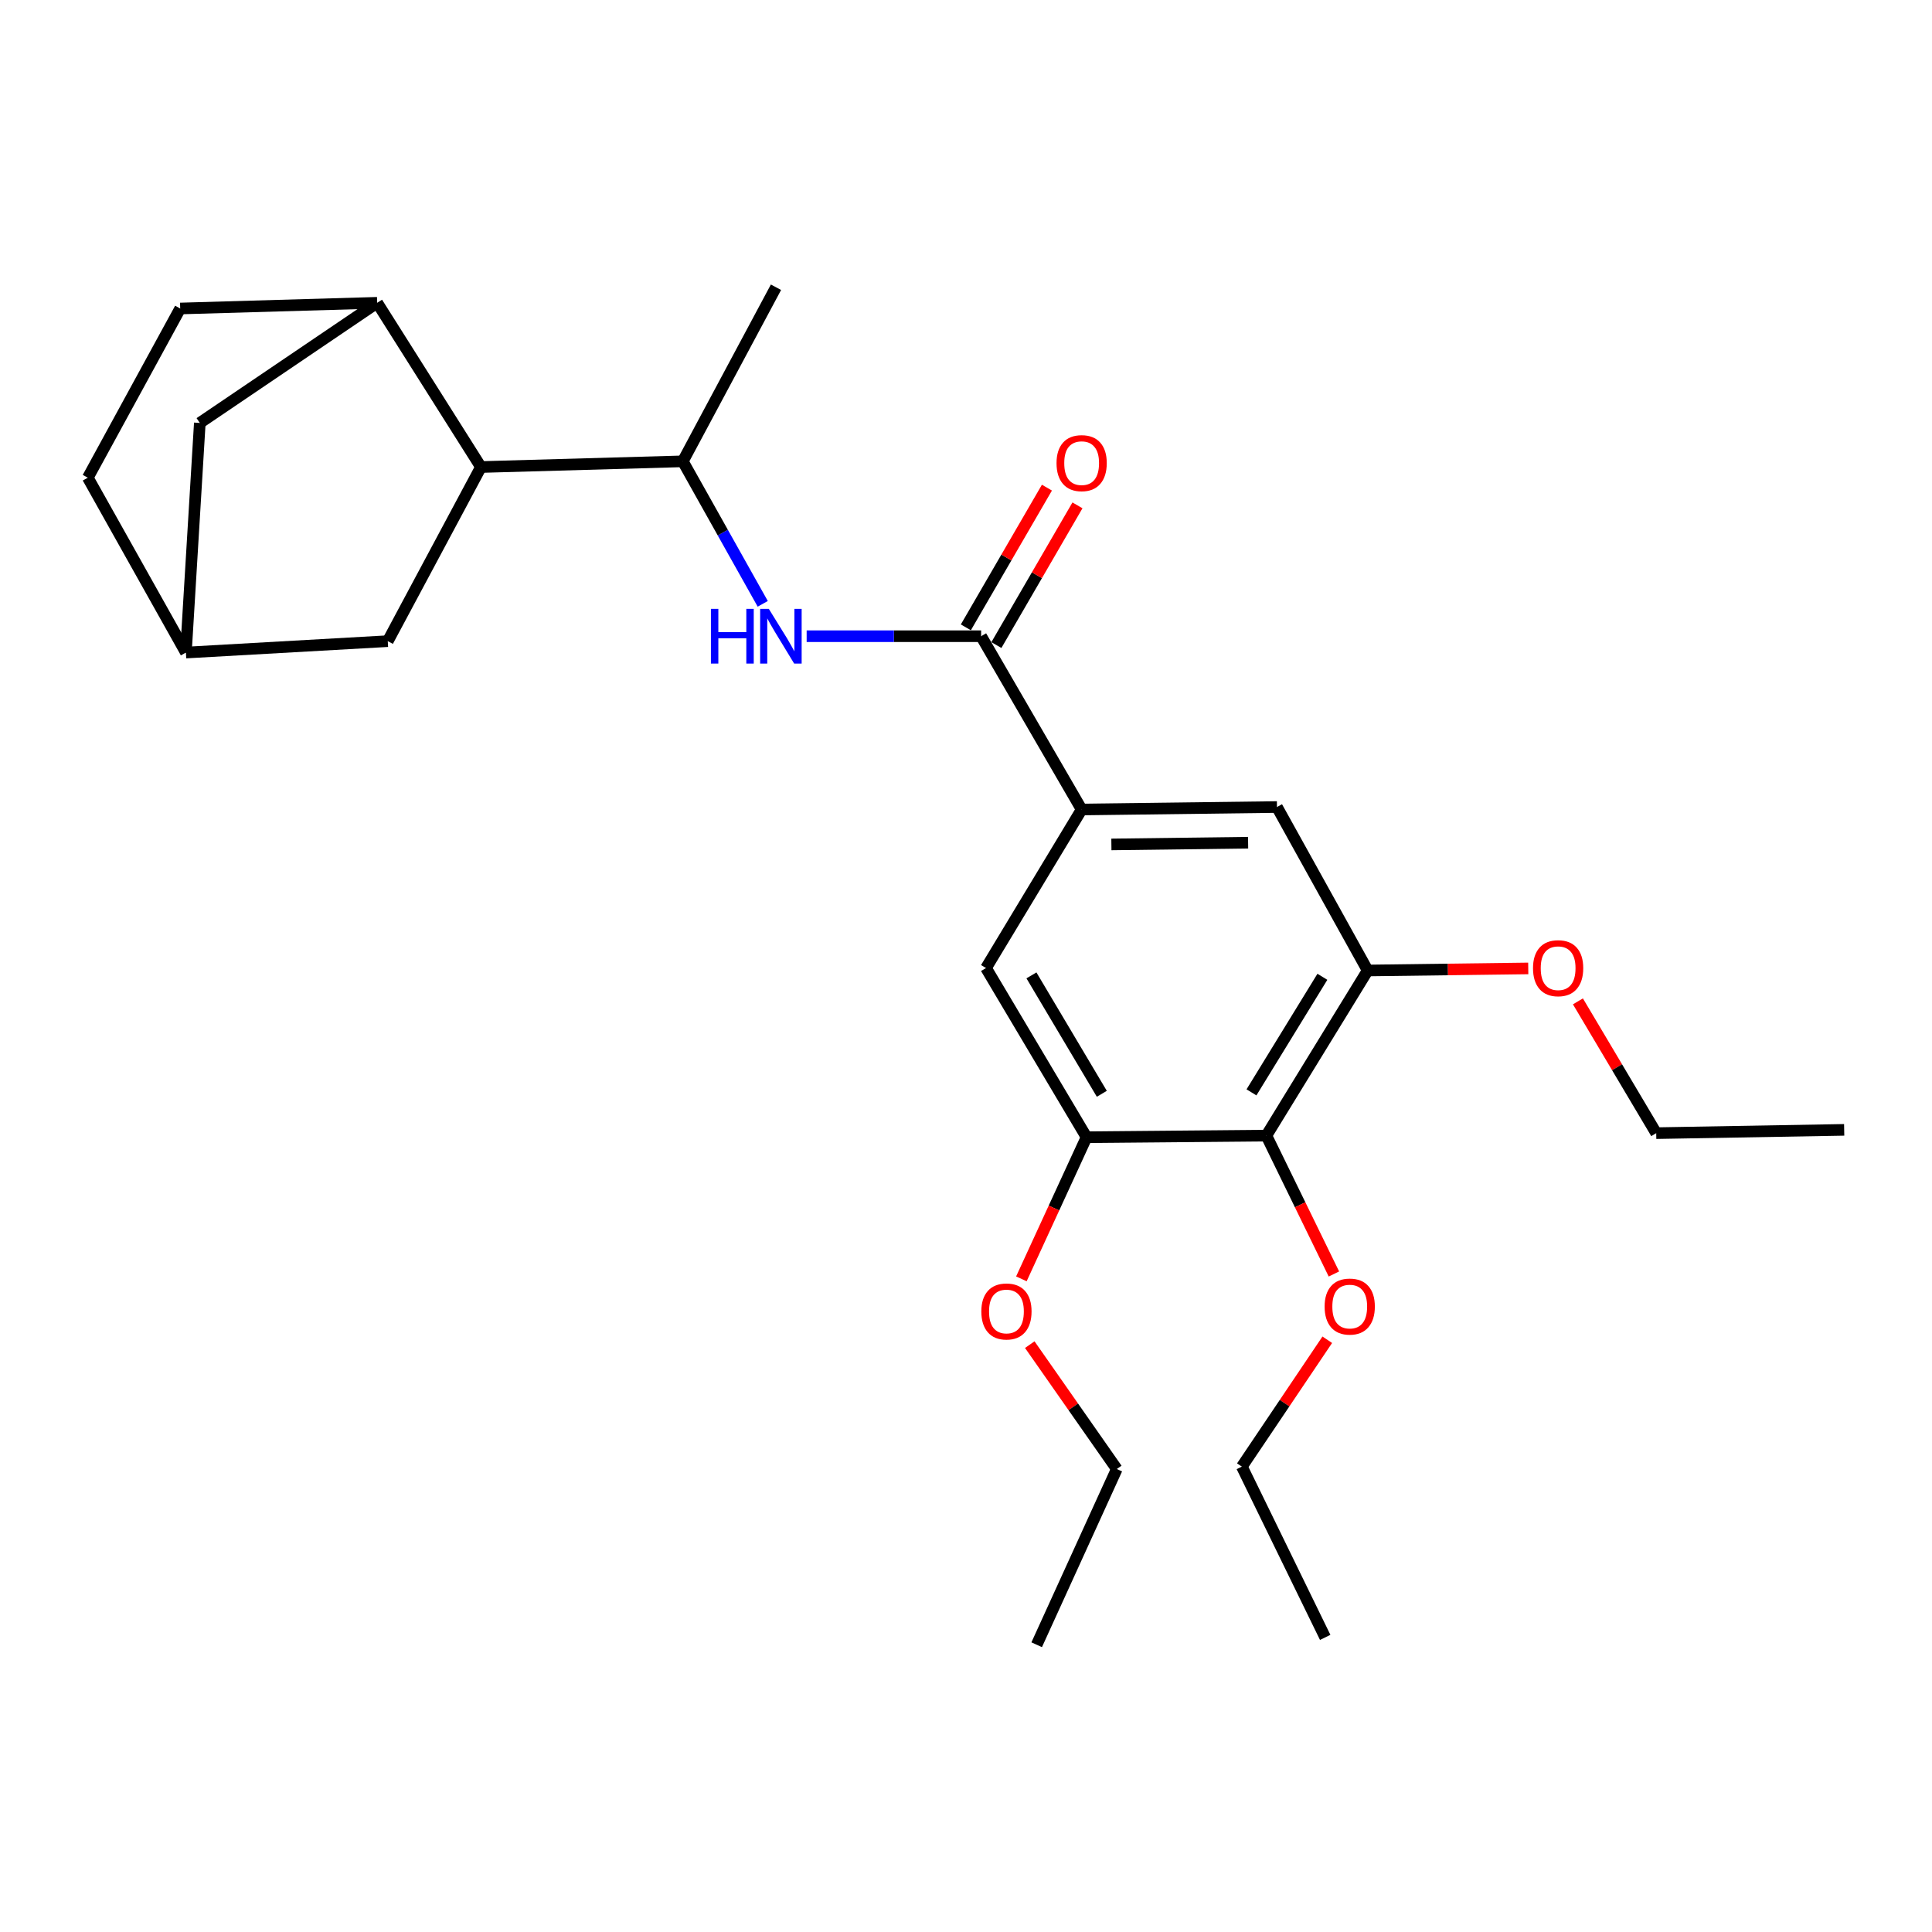 <?xml version='1.0' encoding='iso-8859-1'?>
<svg version='1.1' baseProfile='full'
              xmlns='http://www.w3.org/2000/svg'
                      xmlns:rdkit='http://www.rdkit.org/xml'
                      xmlns:xlink='http://www.w3.org/1999/xlink'
                  xml:space='preserve'
width='1000px' height='1000px' viewBox='0 0 1000 1000'>
<!-- END OF HEADER -->
<rect style='opacity:1.0;fill:#FFFFFF;stroke:none' width='1000' height='1000' x='0' y='0'> </rect>
<path class='bond-0' d='M 507.827,329.301 L 559.858,418.995' style='fill:none;fill-rule:evenodd;stroke:#000000;stroke-width:6px;stroke-linecap:butt;stroke-linejoin:miter;stroke-opacity:1' />
<path class='bond-1' d='M 507.827,329.301 L 462.676,329.301' style='fill:none;fill-rule:evenodd;stroke:#000000;stroke-width:6px;stroke-linecap:butt;stroke-linejoin:miter;stroke-opacity:1' />
<path class='bond-1' d='M 462.676,329.301 L 417.524,329.301' style='fill:none;fill-rule:evenodd;stroke:#0000FF;stroke-width:6px;stroke-linecap:butt;stroke-linejoin:miter;stroke-opacity:1' />
<path class='bond-12' d='M 515.73,333.886 L 536.711,297.73' style='fill:none;fill-rule:evenodd;stroke:#000000;stroke-width:6px;stroke-linecap:butt;stroke-linejoin:miter;stroke-opacity:1' />
<path class='bond-12' d='M 536.711,297.73 L 557.692,261.574' style='fill:none;fill-rule:evenodd;stroke:#FF0000;stroke-width:6px;stroke-linecap:butt;stroke-linejoin:miter;stroke-opacity:1' />
<path class='bond-12' d='M 499.925,324.715 L 520.905,288.558' style='fill:none;fill-rule:evenodd;stroke:#000000;stroke-width:6px;stroke-linecap:butt;stroke-linejoin:miter;stroke-opacity:1' />
<path class='bond-12' d='M 520.905,288.558 L 541.886,252.402' style='fill:none;fill-rule:evenodd;stroke:#FF0000;stroke-width:6px;stroke-linecap:butt;stroke-linejoin:miter;stroke-opacity:1' />
<path class='bond-8' d='M 559.858,418.995 L 660.953,417.716' style='fill:none;fill-rule:evenodd;stroke:#000000;stroke-width:6px;stroke-linecap:butt;stroke-linejoin:miter;stroke-opacity:1' />
<path class='bond-8' d='M 575.253,437.076 L 646.02,436.181' style='fill:none;fill-rule:evenodd;stroke:#000000;stroke-width:6px;stroke-linecap:butt;stroke-linejoin:miter;stroke-opacity:1' />
<path class='bond-9' d='M 559.858,418.995 L 510.355,501.056' style='fill:none;fill-rule:evenodd;stroke:#000000;stroke-width:6px;stroke-linecap:butt;stroke-linejoin:miter;stroke-opacity:1' />
<path class='bond-7' d='M 394.796,312.546 L 374.109,275.665' style='fill:none;fill-rule:evenodd;stroke:#0000FF;stroke-width:6px;stroke-linecap:butt;stroke-linejoin:miter;stroke-opacity:1' />
<path class='bond-7' d='M 374.109,275.665 L 353.422,238.783' style='fill:none;fill-rule:evenodd;stroke:#000000;stroke-width:6px;stroke-linecap:butt;stroke-linejoin:miter;stroke-opacity:1' />
<path class='bond-2' d='M 655.471,587.786 L 707.907,502.325' style='fill:none;fill-rule:evenodd;stroke:#000000;stroke-width:6px;stroke-linecap:butt;stroke-linejoin:miter;stroke-opacity:1' />
<path class='bond-2' d='M 647.761,565.41 L 684.466,505.587' style='fill:none;fill-rule:evenodd;stroke:#000000;stroke-width:6px;stroke-linecap:butt;stroke-linejoin:miter;stroke-opacity:1' />
<path class='bond-15' d='M 655.471,587.786 L 672.95,623.599' style='fill:none;fill-rule:evenodd;stroke:#000000;stroke-width:6px;stroke-linecap:butt;stroke-linejoin:miter;stroke-opacity:1' />
<path class='bond-15' d='M 672.95,623.599 L 690.429,659.413' style='fill:none;fill-rule:evenodd;stroke:#FF0000;stroke-width:6px;stroke-linecap:butt;stroke-linejoin:miter;stroke-opacity:1' />
<path class='bond-26' d='M 655.471,587.786 L 562.396,588.619' style='fill:none;fill-rule:evenodd;stroke:#000000;stroke-width:6px;stroke-linecap:butt;stroke-linejoin:miter;stroke-opacity:1' />
<path class='bond-3' d='M 248.936,241.738 L 353.422,238.783' style='fill:none;fill-rule:evenodd;stroke:#000000;stroke-width:6px;stroke-linecap:butt;stroke-linejoin:miter;stroke-opacity:1' />
<path class='bond-6' d='M 248.936,241.738 L 195.22,156.723' style='fill:none;fill-rule:evenodd;stroke:#000000;stroke-width:6px;stroke-linecap:butt;stroke-linejoin:miter;stroke-opacity:1' />
<path class='bond-10' d='M 248.936,241.738 L 200.712,331.859' style='fill:none;fill-rule:evenodd;stroke:#000000;stroke-width:6px;stroke-linecap:butt;stroke-linejoin:miter;stroke-opacity:1' />
<path class='bond-4' d='M 707.907,502.325 L 660.953,417.716' style='fill:none;fill-rule:evenodd;stroke:#000000;stroke-width:6px;stroke-linecap:butt;stroke-linejoin:miter;stroke-opacity:1' />
<path class='bond-16' d='M 707.907,502.325 L 749.464,501.79' style='fill:none;fill-rule:evenodd;stroke:#000000;stroke-width:6px;stroke-linecap:butt;stroke-linejoin:miter;stroke-opacity:1' />
<path class='bond-16' d='M 749.464,501.79 L 791.021,501.255' style='fill:none;fill-rule:evenodd;stroke:#FF0000;stroke-width:6px;stroke-linecap:butt;stroke-linejoin:miter;stroke-opacity:1' />
<path class='bond-5' d='M 562.396,588.619 L 510.355,501.056' style='fill:none;fill-rule:evenodd;stroke:#000000;stroke-width:6px;stroke-linecap:butt;stroke-linejoin:miter;stroke-opacity:1' />
<path class='bond-5' d='M 570.299,566.148 L 533.87,504.854' style='fill:none;fill-rule:evenodd;stroke:#000000;stroke-width:6px;stroke-linecap:butt;stroke-linejoin:miter;stroke-opacity:1' />
<path class='bond-17' d='M 562.396,588.619 L 545.53,625.274' style='fill:none;fill-rule:evenodd;stroke:#000000;stroke-width:6px;stroke-linecap:butt;stroke-linejoin:miter;stroke-opacity:1' />
<path class='bond-17' d='M 545.53,625.274 L 528.664,661.93' style='fill:none;fill-rule:evenodd;stroke:#FF0000;stroke-width:6px;stroke-linecap:butt;stroke-linejoin:miter;stroke-opacity:1' />
<path class='bond-11' d='M 195.22,156.723 L 103.424,218.905' style='fill:none;fill-rule:evenodd;stroke:#000000;stroke-width:6px;stroke-linecap:butt;stroke-linejoin:miter;stroke-opacity:1' />
<path class='bond-14' d='M 195.22,156.723 L 93.272,159.677' style='fill:none;fill-rule:evenodd;stroke:#000000;stroke-width:6px;stroke-linecap:butt;stroke-linejoin:miter;stroke-opacity:1' />
<path class='bond-19' d='M 353.422,238.783 L 401.645,148.682' style='fill:none;fill-rule:evenodd;stroke:#000000;stroke-width:6px;stroke-linecap:butt;stroke-linejoin:miter;stroke-opacity:1' />
<path class='bond-13' d='M 200.712,331.859 L 96.226,337.767' style='fill:none;fill-rule:evenodd;stroke:#000000;stroke-width:6px;stroke-linecap:butt;stroke-linejoin:miter;stroke-opacity:1' />
<path class='bond-27' d='M 103.424,218.905 L 96.226,337.767' style='fill:none;fill-rule:evenodd;stroke:#000000;stroke-width:6px;stroke-linecap:butt;stroke-linejoin:miter;stroke-opacity:1' />
<path class='bond-18' d='M 96.226,337.767 L 45.455,247.25' style='fill:none;fill-rule:evenodd;stroke:#000000;stroke-width:6px;stroke-linecap:butt;stroke-linejoin:miter;stroke-opacity:1' />
<path class='bond-28' d='M 93.272,159.677 L 45.455,247.25' style='fill:none;fill-rule:evenodd;stroke:#000000;stroke-width:6px;stroke-linecap:butt;stroke-linejoin:miter;stroke-opacity:1' />
<path class='bond-20' d='M 686.996,693.451 L 664.889,726.283' style='fill:none;fill-rule:evenodd;stroke:#FF0000;stroke-width:6px;stroke-linecap:butt;stroke-linejoin:miter;stroke-opacity:1' />
<path class='bond-20' d='M 664.889,726.283 L 642.781,759.115' style='fill:none;fill-rule:evenodd;stroke:#000000;stroke-width:6px;stroke-linecap:butt;stroke-linejoin:miter;stroke-opacity:1' />
<path class='bond-22' d='M 816.73,518.301 L 836.994,552.409' style='fill:none;fill-rule:evenodd;stroke:#FF0000;stroke-width:6px;stroke-linecap:butt;stroke-linejoin:miter;stroke-opacity:1' />
<path class='bond-22' d='M 836.994,552.409 L 857.257,586.517' style='fill:none;fill-rule:evenodd;stroke:#000000;stroke-width:6px;stroke-linecap:butt;stroke-linejoin:miter;stroke-opacity:1' />
<path class='bond-21' d='M 533.004,695.981 L 555.527,728.172' style='fill:none;fill-rule:evenodd;stroke:#FF0000;stroke-width:6px;stroke-linecap:butt;stroke-linejoin:miter;stroke-opacity:1' />
<path class='bond-21' d='M 555.527,728.172 L 578.05,760.364' style='fill:none;fill-rule:evenodd;stroke:#000000;stroke-width:6px;stroke-linecap:butt;stroke-linejoin:miter;stroke-opacity:1' />
<path class='bond-24' d='M 642.781,759.115 L 685.918,847.511' style='fill:none;fill-rule:evenodd;stroke:#000000;stroke-width:6px;stroke-linecap:butt;stroke-linejoin:miter;stroke-opacity:1' />
<path class='bond-23' d='M 578.05,760.364 L 536.589,851.318' style='fill:none;fill-rule:evenodd;stroke:#000000;stroke-width:6px;stroke-linecap:butt;stroke-linejoin:miter;stroke-opacity:1' />
<path class='bond-25' d='M 857.257,586.517 L 954.545,584.812' style='fill:none;fill-rule:evenodd;stroke:#000000;stroke-width:6px;stroke-linecap:butt;stroke-linejoin:miter;stroke-opacity:1' />
<path  class='atom-2' d='M 367.973 315.141
L 371.813 315.141
L 371.813 327.181
L 386.293 327.181
L 386.293 315.141
L 390.133 315.141
L 390.133 343.461
L 386.293 343.461
L 386.293 330.381
L 371.813 330.381
L 371.813 343.461
L 367.973 343.461
L 367.973 315.141
' fill='#0000FF'/>
<path  class='atom-2' d='M 397.933 315.141
L 407.213 330.141
Q 408.133 331.621, 409.613 334.301
Q 411.093 336.981, 411.173 337.141
L 411.173 315.141
L 414.933 315.141
L 414.933 343.461
L 411.053 343.461
L 401.093 327.061
Q 399.933 325.141, 398.693 322.941
Q 397.493 320.741, 397.133 320.061
L 397.133 343.461
L 393.453 343.461
L 393.453 315.141
L 397.933 315.141
' fill='#0000FF'/>
<path  class='atom-13' d='M 546.858 239.716
Q 546.858 232.916, 550.218 229.116
Q 553.578 225.316, 559.858 225.316
Q 566.138 225.316, 569.498 229.116
Q 572.858 232.916, 572.858 239.716
Q 572.858 246.596, 569.458 250.516
Q 566.058 254.396, 559.858 254.396
Q 553.618 254.396, 550.218 250.516
Q 546.858 246.636, 546.858 239.716
M 559.858 251.196
Q 564.178 251.196, 566.498 248.316
Q 568.858 245.396, 568.858 239.716
Q 568.858 234.156, 566.498 231.356
Q 564.178 228.516, 559.858 228.516
Q 555.538 228.516, 553.178 231.316
Q 550.858 234.116, 550.858 239.716
Q 550.858 245.436, 553.178 248.316
Q 555.538 251.196, 559.858 251.196
' fill='#FF0000'/>
<path  class='atom-16' d='M 685.618 676.272
Q 685.618 669.472, 688.978 665.672
Q 692.338 661.872, 698.618 661.872
Q 704.898 661.872, 708.258 665.672
Q 711.618 669.472, 711.618 676.272
Q 711.618 683.152, 708.218 687.072
Q 704.818 690.952, 698.618 690.952
Q 692.378 690.952, 688.978 687.072
Q 685.618 683.192, 685.618 676.272
M 698.618 687.752
Q 702.938 687.752, 705.258 684.872
Q 707.618 681.952, 707.618 676.272
Q 707.618 670.712, 705.258 667.912
Q 702.938 665.072, 698.618 665.072
Q 694.298 665.072, 691.938 667.872
Q 689.618 670.672, 689.618 676.272
Q 689.618 681.992, 691.938 684.872
Q 694.298 687.752, 698.618 687.752
' fill='#FF0000'/>
<path  class='atom-17' d='M 793.485 501.136
Q 793.485 494.336, 796.845 490.536
Q 800.205 486.736, 806.485 486.736
Q 812.765 486.736, 816.125 490.536
Q 819.485 494.336, 819.485 501.136
Q 819.485 508.016, 816.085 511.936
Q 812.685 515.816, 806.485 515.816
Q 800.245 515.816, 796.845 511.936
Q 793.485 508.056, 793.485 501.136
M 806.485 512.616
Q 810.805 512.616, 813.125 509.736
Q 815.485 506.816, 815.485 501.136
Q 815.485 495.576, 813.125 492.776
Q 810.805 489.936, 806.485 489.936
Q 802.165 489.936, 799.805 492.736
Q 797.485 495.536, 797.485 501.136
Q 797.485 506.856, 799.805 509.736
Q 802.165 512.616, 806.485 512.616
' fill='#FF0000'/>
<path  class='atom-18' d='M 507.934 678.81
Q 507.934 672.01, 511.294 668.21
Q 514.654 664.41, 520.934 664.41
Q 527.214 664.41, 530.574 668.21
Q 533.934 672.01, 533.934 678.81
Q 533.934 685.69, 530.534 689.61
Q 527.134 693.49, 520.934 693.49
Q 514.694 693.49, 511.294 689.61
Q 507.934 685.73, 507.934 678.81
M 520.934 690.29
Q 525.254 690.29, 527.574 687.41
Q 529.934 684.49, 529.934 678.81
Q 529.934 673.25, 527.574 670.45
Q 525.254 667.61, 520.934 667.61
Q 516.614 667.61, 514.254 670.41
Q 511.934 673.21, 511.934 678.81
Q 511.934 684.53, 514.254 687.41
Q 516.614 690.29, 520.934 690.29
' fill='#FF0000'/>
</svg>
